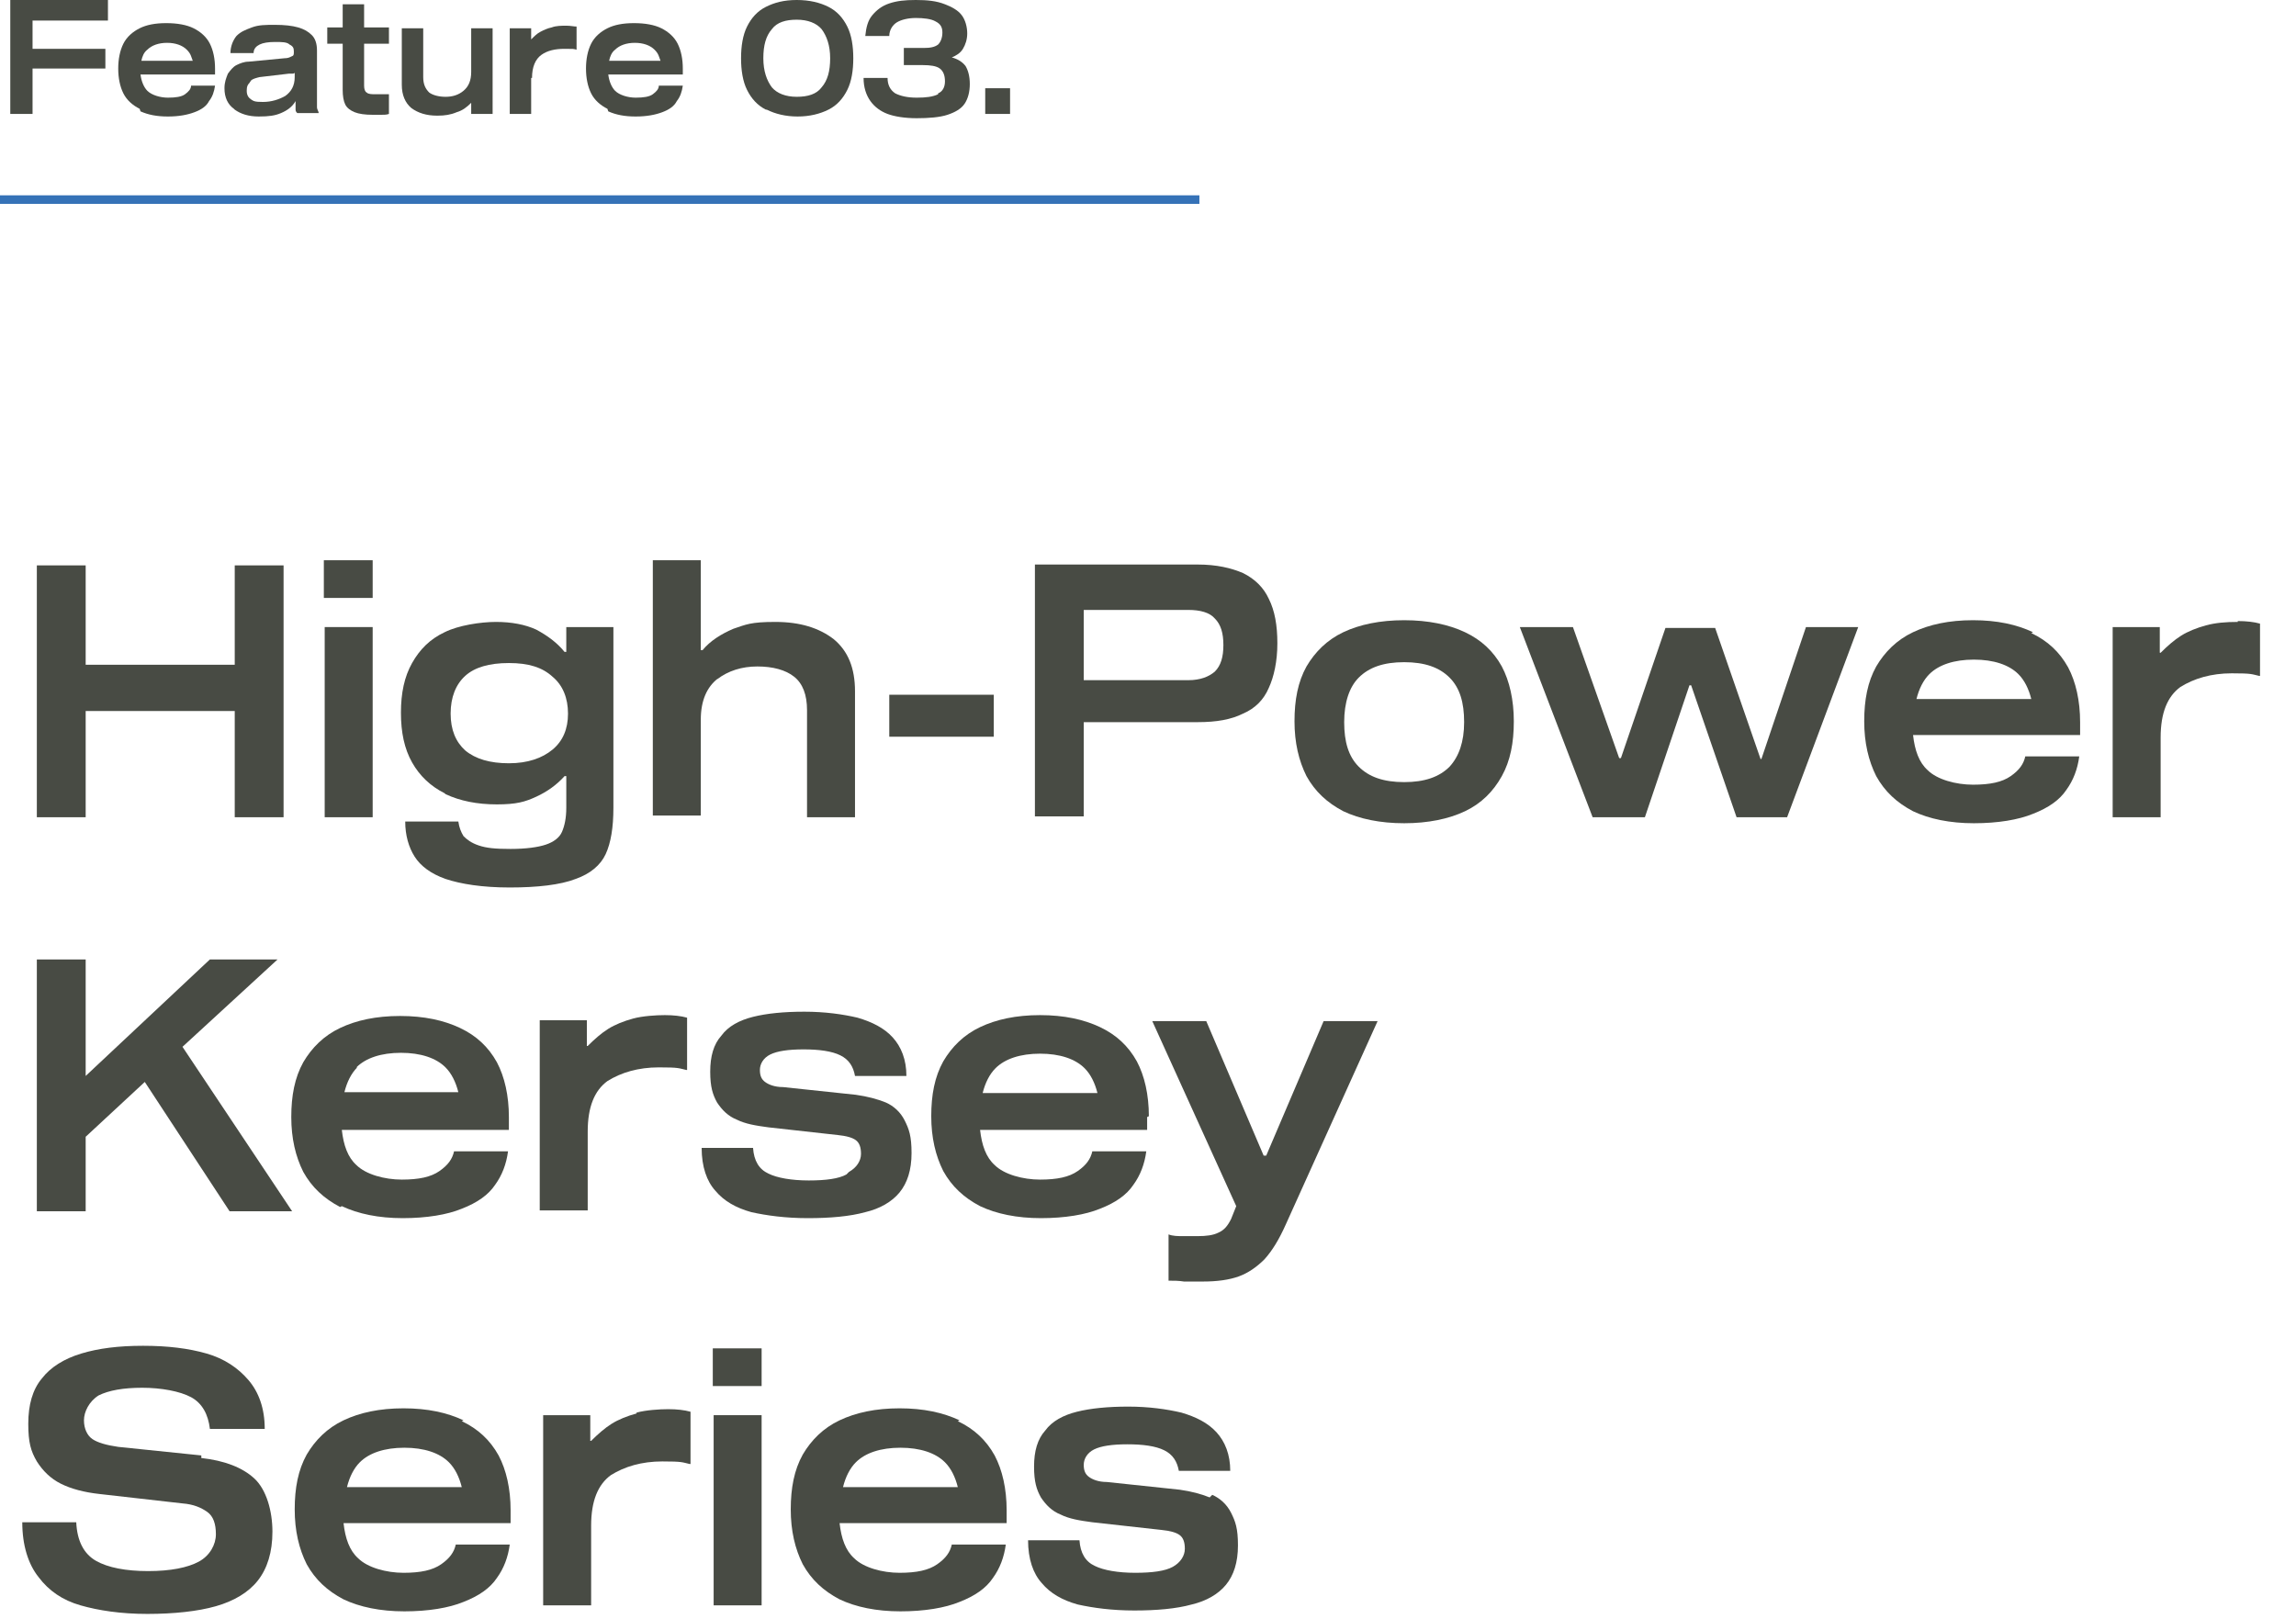 <?xml version="1.0" encoding="UTF-8"?>
<svg id="_レイヤー_1" data-name="レイヤー_1" xmlns="http://www.w3.org/2000/svg" version="1.1" viewBox="0 0 268 189">
  <!-- Generator: Adobe Illustrator 29.2.1, SVG Export Plug-In . SVG Version: 2.1.0 Build 116)  -->
  <defs>
    <style>
      .st0, .st1 {
        fill: none;
      }

      .st2 {
        fill: #484b44;
      }

      .st1 {
        stroke: #3572b7;
        stroke-miterlimit: 10;
      }
    </style>
  </defs>
  <rect class="st0" width="268" height="189"/>
  <g>
    <polygon class="st2" points="3.8 8 12.3 8 12.3 5.7 3.8 5.7 3.8 2.4 12.6 2.4 12.6 0 1.2 0 1.2 13.3 3.8 13.3 3.8 8"/>
    <path class="st2" d="M16.4,13c.9.4,1.9.6,3.2.6s2.3-.2,3.1-.5c.8-.3,1.4-.7,1.7-1.3.4-.5.6-1.1.7-1.8h-2.8c0,.4-.3.7-.7,1-.4.3-1.1.4-2,.4s-1.9-.3-2.4-.8c-.4-.4-.7-1.1-.8-1.9h8.7c0-.3,0-.5,0-.7,0-1.1-.2-2.1-.6-2.9-.4-.8-1.1-1.4-1.9-1.8-.8-.4-1.9-.6-3.2-.6s-2.3.2-3.1.6c-.8.4-1.5,1-1.9,1.8-.4.8-.6,1.8-.6,2.9s.2,2.1.6,2.9c.4.8,1.1,1.4,1.9,1.8ZM19.5,5c1,0,1.8.3,2.3.8s.5.8.7,1.3h-6c.1-.5.3-1,.7-1.3.5-.5,1.3-.8,2.3-.8Z"/>
    <path class="st2" d="M27.4,12.8c.7.5,1.6.8,2.8.8s1.9-.1,2.6-.4c.7-.3,1.3-.7,1.7-1.4v.3c0,.3,0,.5,0,.7,0,.2.1.3.2.4h2.5c0-.2-.2-.4-.2-.7,0-.2,0-.6,0-.9v-5.7c0-.8-.2-1.4-.6-1.8s-.9-.7-1.6-.9c-.7-.2-1.6-.3-2.7-.3s-1.9,0-2.7.3-1.3.5-1.8,1c-.4.5-.7,1.2-.7,2h2.7c0-.5.3-.8.7-1,.4-.2,1-.3,1.8-.3s1.4,0,1.7.3c.4.2.5.4.5.8s0,.5-.3.6c-.2.1-.4.2-.8.2l-4.2.4c-.5,0-1,.2-1.4.4s-.7.6-1,1c-.2.5-.4,1-.4,1.7,0,1.1.4,1.9,1.1,2.4ZM29.3,9.4c.2-.2.6-.3,1-.4l3.4-.4h0c.1,0,.3,0,.4,0,.1,0,.2,0,.3-.1v.5c0,1-.4,1.7-1.1,2.2-.7.4-1.6.7-2.6.7s-1.1-.1-1.4-.3c-.3-.2-.5-.5-.5-1s.1-.7.3-.9Z"/>
    <path class="st2" d="M40,10.5c0,.7.1,1.3.3,1.7.2.4.6.7,1.1.9.5.2,1.2.3,2.1.3s.7,0,1,0c.4,0,.6,0,.9-.1v-2.3c-.2,0-.5,0-.8,0-.3,0-.6,0-.8,0-.4,0-.8,0-1-.2-.2-.1-.3-.4-.3-.8v-4.9h2.9v-1.9h-2.9V.5h-2.5v2.7h-1.8v1.9h1.8v5.4Z"/>
    <path class="st2" d="M51.1,13.5c.8,0,1.5-.1,2.2-.4.7-.2,1.2-.6,1.7-1.1h0v1.3h2.5V3.3h-2.5v5.1c0,1-.3,1.7-.9,2.2-.6.5-1.3.7-2.1.7s-1.5-.2-1.9-.5c-.4-.4-.7-.9-.7-1.8V3.3h-2.5v6.6c0,1.2.4,2.1,1.1,2.7.8.6,1.8.9,3,.9Z"/>
    <path class="st2" d="M62.1,9.1c0-1.3.4-2.2,1.1-2.7.7-.5,1.6-.7,2.7-.7s1,0,1.4.1h0s0-2.7,0-2.7c-.3,0-.7-.1-1.2-.1s-1.2,0-1.7.2c-.5.1-.9.3-1.3.5-.4.2-.7.5-1.1.9h0v-1.3h-2.5v10h2.5v-4.2Z"/>
    <path class="st2" d="M71,13c.9.4,1.9.6,3.2.6s2.3-.2,3.1-.5c.8-.3,1.4-.7,1.7-1.3.4-.5.6-1.1.7-1.8h-2.8c0,.4-.3.7-.7,1-.4.3-1.1.4-2,.4s-1.9-.3-2.4-.8c-.4-.4-.7-1.1-.8-1.9h8.7c0-.3,0-.5,0-.7,0-1.1-.2-2.1-.6-2.9-.4-.8-1.1-1.4-1.9-1.8-.8-.4-1.9-.6-3.2-.6s-2.3.2-3.1.6c-.8.4-1.5,1-1.9,1.8-.4.8-.6,1.8-.6,2.9s.2,2.1.6,2.9c.4.8,1.1,1.4,1.9,1.8ZM74.1,5c1,0,1.8.3,2.3.8s.5.8.7,1.3h-6c.1-.5.3-1,.7-1.3.5-.5,1.3-.8,2.3-.8Z"/>
    <path class="st2" d="M89.5,12.8c1,.5,2.2.8,3.6.8s2.6-.3,3.6-.8c1-.5,1.7-1.3,2.2-2.3.5-1,.7-2.3.7-3.7s-.2-2.7-.7-3.7c-.5-1-1.2-1.8-2.2-2.3C95.7.3,94.5,0,93,0s-2.6.3-3.6.8c-1,.5-1.7,1.3-2.2,2.3-.5,1-.7,2.3-.7,3.7s.2,2.7.7,3.7c.5,1,1.2,1.8,2.2,2.3ZM90.1,3.4c.6-.8,1.6-1.1,2.9-1.1s2.3.4,2.9,1.1c.6.8,1,1.9,1,3.4s-.3,2.6-1,3.4c-.6.8-1.6,1.1-2.9,1.1s-2.3-.4-2.9-1.1c-.6-.8-1-1.9-1-3.4s.3-2.6,1-3.4Z"/>
    <path class="st2" d="M109.5,11c-.6.3-1.4.4-2.5.4s-1.9-.2-2.5-.5c-.6-.4-.9-1-.9-1.8h-2.8c0,1.1.3,2,.8,2.7.5.7,1.2,1.2,2,1.5s2,.5,3.4.5,2.7-.1,3.6-.4c.9-.3,1.6-.7,2-1.3.4-.6.6-1.4.6-2.3s-.2-1.6-.5-2.1c-.4-.5-.9-.8-1.6-1h0c.5-.2,1-.5,1.3-1,.3-.5.5-1.1.5-1.8s-.2-1.6-.7-2.2c-.4-.5-1.1-.9-1.9-1.2C109.3.1,108.2,0,106.9,0s-2.2.1-3.1.4c-.9.3-1.5.8-2,1.4-.5.6-.7,1.4-.8,2.4h2.8c0-.7.4-1.3.9-1.6.5-.3,1.3-.5,2.2-.5s1.8.1,2.3.4c.6.3.8.7.8,1.3s-.2,1.1-.5,1.4c-.4.3-.9.4-1.7.4h-2.3v2h2.2c.9,0,1.6.1,2,.4.4.3.6.8.6,1.5s-.3,1.2-.8,1.4Z"/>
    <rect class="st2" x="115" y="10.3" width="2.9" height="3"/>
    <polygon class="st2" points="33.1 95.4 33.1 66 27.4 66 27.4 77.6 10 77.6 10 66 4.3 66 4.3 95.4 10 95.4 10 83 27.4 83 27.4 95.4 33.1 95.4"/>
    <rect class="st2" x="37.8" y="65.4" width="5.7" height="4.4"/>
    <rect class="st2" x="37.9" y="73.2" width="5.6" height="22.2"/>
    <path class="st2" d="M52,92.7c1.7.8,3.7,1.2,6,1.2s3.3-.3,4.6-.9c1.3-.6,2.4-1.4,3.3-2.4h.2v3.7c0,1.2-.2,2.1-.5,2.8-.3.7-1,1.2-1.9,1.5-.9.3-2.3.5-4.1.5s-2.8-.1-3.7-.4c-.9-.3-1.4-.7-1.8-1.1-.3-.5-.5-1-.6-1.7h-6.2c0,1.6.4,3,1.1,4.1s1.9,2,3.6,2.6c1.8.6,4.3,1,7.5,1s5.9-.3,7.7-1c1.7-.6,2.9-1.6,3.5-2.9.6-1.3.9-3.1.9-5.4v-21.1h-5.5v2.9h-.2c-.9-1.1-2-1.9-3.3-2.6-1.3-.6-2.9-.9-4.7-.9s-4.4.4-6,1.2c-1.7.8-2.9,2-3.8,3.6-.9,1.6-1.3,3.5-1.3,5.8s.4,4.2,1.3,5.8c.9,1.6,2.2,2.8,3.8,3.6ZM54.3,78.9c1.1-1,2.8-1.5,5.1-1.5s3.9.5,5.1,1.6c1.2,1,1.8,2.5,1.8,4.3s-.6,3.2-1.8,4.2c-1.2,1-2.9,1.6-5.1,1.6s-3.9-.5-5.1-1.5c-1.1-1-1.7-2.4-1.7-4.3s.6-3.4,1.7-4.4Z"/>
    <path class="st2" d="M83.7,79.3c1.3-1,2.9-1.5,4.7-1.5s3.3.4,4.3,1.2c1,.8,1.5,2.1,1.5,3.9v12.5h5.6v-14.7c0-2.7-.8-4.7-2.5-6.1-1.7-1.3-3.9-2-6.8-2s-3.4.3-4.9.8c-1.4.6-2.7,1.4-3.6,2.5h-.2v-10.5h-5.6v29.8h5.6v-11.2c0-2.2.7-3.8,2-4.8Z"/>
    <rect class="st2" x="103.8" y="81.1" width="12.2" height="4.9"/>
    <path class="st2" d="M126.5,84.3h13.3c2.2,0,3.9-.3,5.3-1,1.4-.6,2.4-1.6,3-3,.6-1.3,1-3.1,1-5.2s-.3-3.8-1-5.2c-.6-1.3-1.6-2.3-3-3-1.4-.6-3.1-1-5.3-1h-19v29.4h5.7v-11.1ZM126.5,71.2h12.2c1.4,0,2.5.3,3.1,1,.7.7,1,1.7,1,3.1s-.3,2.4-1,3.1c-.7.6-1.7,1-3.1,1h-12.2v-8.1Z"/>
    <path class="st2" d="M171,73.8c-1.9-.9-4.3-1.4-7.1-1.4s-5.2.5-7.1,1.4c-1.9.9-3.3,2.3-4.3,4-1,1.8-1.4,3.9-1.4,6.4s.5,4.6,1.4,6.4c1,1.8,2.4,3.1,4.3,4.1,1.9.9,4.3,1.4,7.1,1.4s5.2-.5,7.1-1.4c1.9-.9,3.3-2.3,4.3-4.1,1-1.8,1.4-3.9,1.4-6.4s-.5-4.7-1.4-6.4c-1-1.8-2.4-3.1-4.3-4ZM169.2,89.5c-1.2,1.2-2.9,1.8-5.3,1.8s-4.1-.6-5.3-1.8c-1.2-1.2-1.7-2.9-1.7-5.2s.6-4.1,1.7-5.2c1.2-1.2,2.9-1.8,5.3-1.8s4.1.6,5.3,1.8c1.2,1.2,1.7,2.9,1.7,5.2s-.6,4-1.7,5.2Z"/>
    <polygon class="st2" points="205.6 88.6 205.5 88.6 200.2 73.3 194.4 73.3 189.2 88.5 189 88.5 183.6 73.2 177.4 73.2 185.9 95.4 192 95.4 197.2 80 197.4 80 202.7 95.4 208.6 95.4 216.9 73.2 210.8 73.2 205.6 88.6"/>
    <path class="st2" d="M237.3,73.8c-1.9-.9-4.2-1.4-7-1.4s-5.1.5-7,1.4c-1.9.9-3.3,2.3-4.3,4-1,1.8-1.4,3.9-1.4,6.4s.5,4.6,1.4,6.4c1,1.8,2.4,3.1,4.3,4.1,1.9.9,4.3,1.4,7.1,1.4s5.2-.4,6.9-1.1c1.8-.7,3.1-1.6,3.9-2.8.8-1.1,1.3-2.4,1.5-3.9h-6.3c-.2.9-.7,1.6-1.7,2.3s-2.4,1-4.4,1-4.2-.6-5.3-1.7c-1-.9-1.5-2.3-1.7-4.1h19.5c0-.6,0-1.1,0-1.5,0-2.5-.5-4.7-1.4-6.4-1-1.8-2.4-3.1-4.3-4ZM223.7,81.6c.3-1.2.8-2.2,1.5-2.9,1.1-1.1,2.9-1.7,5.2-1.7s4.1.6,5.2,1.7c.7.7,1.2,1.7,1.5,2.9h-13.3Z"/>
    <path class="st2" d="M261.2,72.6c-1.4,0-2.6.1-3.7.4-1.1.3-2.1.7-2.9,1.2-.8.5-1.6,1.2-2.4,2h-.1v-3h-5.5v22.2h5.6v-9.3c0-2.9.8-4.8,2.3-5.9,1.6-1,3.6-1.6,6-1.6s2.3.1,3.2.3h.1s0-6.1,0-6.1c-.7-.2-1.6-.3-2.6-.3Z"/>
    <polygon class="st2" points="32.4 112 24.5 112 10 125.6 10 112 4.3 112 4.3 141.4 10 141.4 10 132.7 16.9 126.3 26.8 141.4 34.1 141.4 21.3 122.2 32.4 112"/>
    <path class="st2" d="M39.9,140.8c1.9.9,4.3,1.4,7.1,1.4s5.2-.4,6.9-1.1c1.8-.7,3.1-1.6,3.9-2.8.8-1.1,1.3-2.4,1.5-3.9h-6.3c-.2.9-.7,1.6-1.7,2.3s-2.4,1-4.4,1-4.2-.6-5.3-1.7c-1-.9-1.5-2.3-1.7-4.1h19.5c0-.6,0-1.1,0-1.5,0-2.5-.5-4.7-1.4-6.4-1-1.8-2.4-3.1-4.3-4-1.9-.9-4.2-1.4-7-1.4s-5.1.5-7,1.4c-1.9.9-3.3,2.3-4.3,4-1,1.8-1.4,3.9-1.4,6.4s.5,4.6,1.4,6.4c1,1.8,2.4,3.1,4.3,4.1ZM41.6,124.6c1.1-1.1,2.9-1.7,5.2-1.7s4.1.6,5.2,1.7c.7.7,1.2,1.7,1.5,2.9h-13.3c.3-1.2.8-2.2,1.5-2.9Z"/>
    <path class="st2" d="M68.6,132.1c0-2.9.8-4.8,2.3-5.9,1.6-1,3.6-1.6,6-1.6s2.3.1,3.2.3h.1s0-6.1,0-6.1c-.7-.2-1.6-.3-2.6-.3s-2.6.1-3.7.4c-1.1.3-2.1.7-2.9,1.2-.8.5-1.6,1.2-2.4,2h-.1v-3h-5.5v22.2h5.6v-9.3Z"/>
    <path class="st2" d="M98.8,137.1c-.9.5-2.4.7-4.4.7s-3.7-.3-4.7-.8c-1.1-.5-1.7-1.5-1.8-3h-6c0,2.2.6,3.9,1.6,5,1,1.2,2.4,2,4.2,2.5,1.8.4,4,.7,6.6.7s4.9-.2,6.7-.7c1.7-.4,3.1-1.2,4-2.3.9-1.1,1.4-2.6,1.4-4.6s-.3-2.8-.8-3.8c-.5-1-1.3-1.7-2.2-2.1-1-.4-2.1-.7-3.5-.9l-8.5-.9c-1,0-1.7-.3-2.1-.6-.4-.3-.6-.7-.6-1.4s.4-1.4,1.2-1.8c.8-.4,2.1-.6,3.9-.6s3.3.2,4.3.7c1,.5,1.5,1.3,1.7,2.4h6c0-1.9-.6-3.4-1.6-4.5-1-1.1-2.4-1.8-4.1-2.3-1.7-.4-3.8-.7-6.2-.7s-4.4.2-6,.6c-1.6.4-2.9,1.1-3.7,2.2-.9,1-1.3,2.4-1.3,4.2s.3,2.7.8,3.6c.6.9,1.3,1.6,2.3,2,1,.5,2.2.7,3.7.9l8.1.9c1,.1,1.7.3,2.1.6.4.3.6.8.6,1.6s-.5,1.6-1.4,2.1Z"/>
    <path class="st2" d="M134.1,130.3c0-2.5-.5-4.7-1.4-6.4-1-1.8-2.4-3.1-4.3-4-1.9-.9-4.2-1.4-7-1.4s-5.1.5-7,1.4c-1.9.9-3.3,2.3-4.3,4-1,1.8-1.4,3.9-1.4,6.4s.5,4.6,1.4,6.4c1,1.8,2.4,3.1,4.3,4.1,1.9.9,4.3,1.4,7.1,1.4s5.2-.4,6.9-1.1c1.8-.7,3.1-1.6,3.9-2.8.8-1.1,1.3-2.4,1.5-3.9h-6.3c-.2.9-.7,1.6-1.7,2.3s-2.4,1-4.4,1-4.2-.6-5.3-1.7c-1-.9-1.5-2.3-1.7-4.1h19.5c0-.6,0-1.1,0-1.5ZM114.7,127.6c.3-1.2.8-2.2,1.5-2.9,1.1-1.1,2.9-1.7,5.2-1.7s4.1.6,5.2,1.7c.7.7,1.2,1.7,1.5,2.9h-13.3Z"/>
    <path class="st2" d="M147.7,134.9h-.2l-6.7-15.7h-6.3l9.8,21.6-.6,1.5c-.4.8-.8,1.3-1.5,1.6-.6.3-1.4.4-2.4.4s-1.1,0-1.7,0c-.6,0-1.2,0-1.7-.2v5.4c.6,0,1.2,0,1.8.1.7,0,1.4,0,2.2,0,1.7,0,3.1-.2,4.2-.6,1.1-.4,2.1-1.1,3-2,.9-1,1.7-2.3,2.5-4.1l10.7-23.7h-6.3l-6.7,15.7Z"/>
    <path class="st2" d="M23.5,169.9l-9.7-1c-1.4-.2-2.4-.5-3-.9-.6-.4-1-1.2-1-2.2s.6-2.2,1.7-2.9c1.2-.6,2.9-.9,5.1-.9s4.4.4,5.7,1.1c1.3.7,2,2,2.2,3.7h6.4c0-2.4-.7-4.3-1.9-5.7-1.2-1.4-2.8-2.5-4.9-3.1-2.1-.6-4.5-.9-7.4-.9s-5.2.3-7.2.9c-2,.6-3.6,1.6-4.6,2.9-1.1,1.3-1.6,3.1-1.6,5.3s.3,3.2,1,4.4c.7,1.1,1.6,2,2.8,2.6,1.2.6,2.7,1,4.5,1.2l9.7,1.1c1.3.1,2.2.5,2.9,1,.7.5,1,1.4,1,2.6s-.7,2.5-2,3.2c-1.3.7-3.3,1.1-5.9,1.1s-4.7-.4-6.1-1.2c-1.4-.8-2.2-2.3-2.3-4.5H2.6c0,2.7.7,4.9,1.9,6.4,1.2,1.6,2.8,2.7,4.9,3.3,2.1.6,4.7,1,7.8,1s5.9-.3,8-.9c2.1-.6,3.8-1.6,4.9-3,1.1-1.4,1.7-3.3,1.7-5.7s-.7-4.9-2.1-6.2c-1.4-1.3-3.5-2.1-6.2-2.4Z"/>
    <path class="st2" d="M54.1,165.8c-1.9-.9-4.2-1.4-7-1.4s-5.1.5-7,1.4c-1.9.9-3.3,2.3-4.3,4-1,1.8-1.4,3.9-1.4,6.4s.5,4.6,1.4,6.4c1,1.8,2.4,3.1,4.3,4.1,1.9.9,4.3,1.4,7.1,1.4s5.2-.4,6.9-1.1c1.8-.7,3.1-1.6,3.9-2.8.8-1.1,1.3-2.4,1.5-3.9h-6.3c-.2.9-.7,1.6-1.7,2.3s-2.4,1-4.4,1-4.2-.6-5.3-1.7c-1-.9-1.5-2.3-1.7-4.1h19.5c0-.6,0-1.1,0-1.5,0-2.5-.5-4.7-1.4-6.4-1-1.8-2.4-3.1-4.3-4ZM40.5,173.6c.3-1.2.8-2.2,1.5-2.9,1.1-1.1,2.9-1.7,5.2-1.7s4.1.6,5.2,1.7c.7.7,1.2,1.7,1.5,2.9h-13.3Z"/>
    <path class="st2" d="M74.3,165c-1.1.3-2.1.7-2.9,1.2-.8.5-1.6,1.2-2.4,2h-.1v-3h-5.5v22.2h5.6v-9.3c0-2.9.8-4.8,2.3-5.9,1.6-1,3.6-1.6,6-1.6s2.3.1,3.2.3h.1s0-6.1,0-6.1c-.7-.2-1.6-.3-2.6-.3s-2.6.1-3.7.4Z"/>
    <rect class="st2" x="83.3" y="165.2" width="5.6" height="22.2"/>
    <rect class="st2" x="83.2" y="157.4" width="5.7" height="4.4"/>
    <path class="st2" d="M112,165.8c-1.9-.9-4.2-1.4-7-1.4s-5.1.5-7,1.4c-1.9.9-3.3,2.3-4.3,4-1,1.8-1.4,3.9-1.4,6.4s.5,4.6,1.4,6.4c1,1.8,2.4,3.1,4.3,4.1,1.9.9,4.3,1.4,7.1,1.4s5.2-.4,6.9-1.1c1.8-.7,3.1-1.6,3.9-2.8.8-1.1,1.3-2.4,1.5-3.9h-6.3c-.2.9-.7,1.6-1.7,2.3s-2.4,1-4.4,1-4.2-.6-5.3-1.7c-1-.9-1.5-2.3-1.7-4.1h19.5c0-.6,0-1.1,0-1.5,0-2.5-.5-4.7-1.4-6.4-1-1.8-2.4-3.1-4.3-4ZM98.4,173.6c.3-1.2.8-2.2,1.5-2.9,1.1-1.1,2.9-1.7,5.2-1.7s4.1.6,5.2,1.7c.7.7,1.2,1.7,1.5,2.9h-13.3Z"/>
    <path class="st2" d="M141.2,174.8c-1-.4-2.1-.7-3.5-.9l-8.5-.9c-1,0-1.7-.3-2.1-.6-.4-.3-.6-.7-.6-1.4s.4-1.4,1.2-1.8c.8-.4,2.1-.6,3.9-.6s3.3.2,4.3.7c1,.5,1.5,1.3,1.7,2.4h6c0-1.9-.6-3.4-1.6-4.5-1-1.1-2.4-1.8-4.1-2.3-1.7-.4-3.8-.7-6.2-.7s-4.4.2-6,.6c-1.6.4-2.9,1.1-3.7,2.2-.9,1-1.3,2.4-1.3,4.2s.3,2.7.8,3.6c.6.9,1.3,1.6,2.3,2,1,.5,2.2.7,3.7.9l8.1.9c1,.1,1.7.3,2.1.6.4.3.6.8.6,1.6s-.5,1.6-1.4,2.1c-.9.5-2.4.7-4.4.7s-3.7-.3-4.7-.8c-1.1-.5-1.7-1.5-1.8-3h-6c0,2.2.6,3.9,1.6,5,1,1.2,2.4,2,4.2,2.5,1.8.4,4,.7,6.6.7s4.9-.2,6.7-.7c1.7-.4,3.1-1.2,4-2.3.9-1.1,1.4-2.6,1.4-4.6s-.3-2.8-.8-3.8c-.5-1-1.3-1.7-2.2-2.1Z"/>
  </g>
  <line class="st1" y1="23.3" x2="140" y2="23.3"/>
</svg>